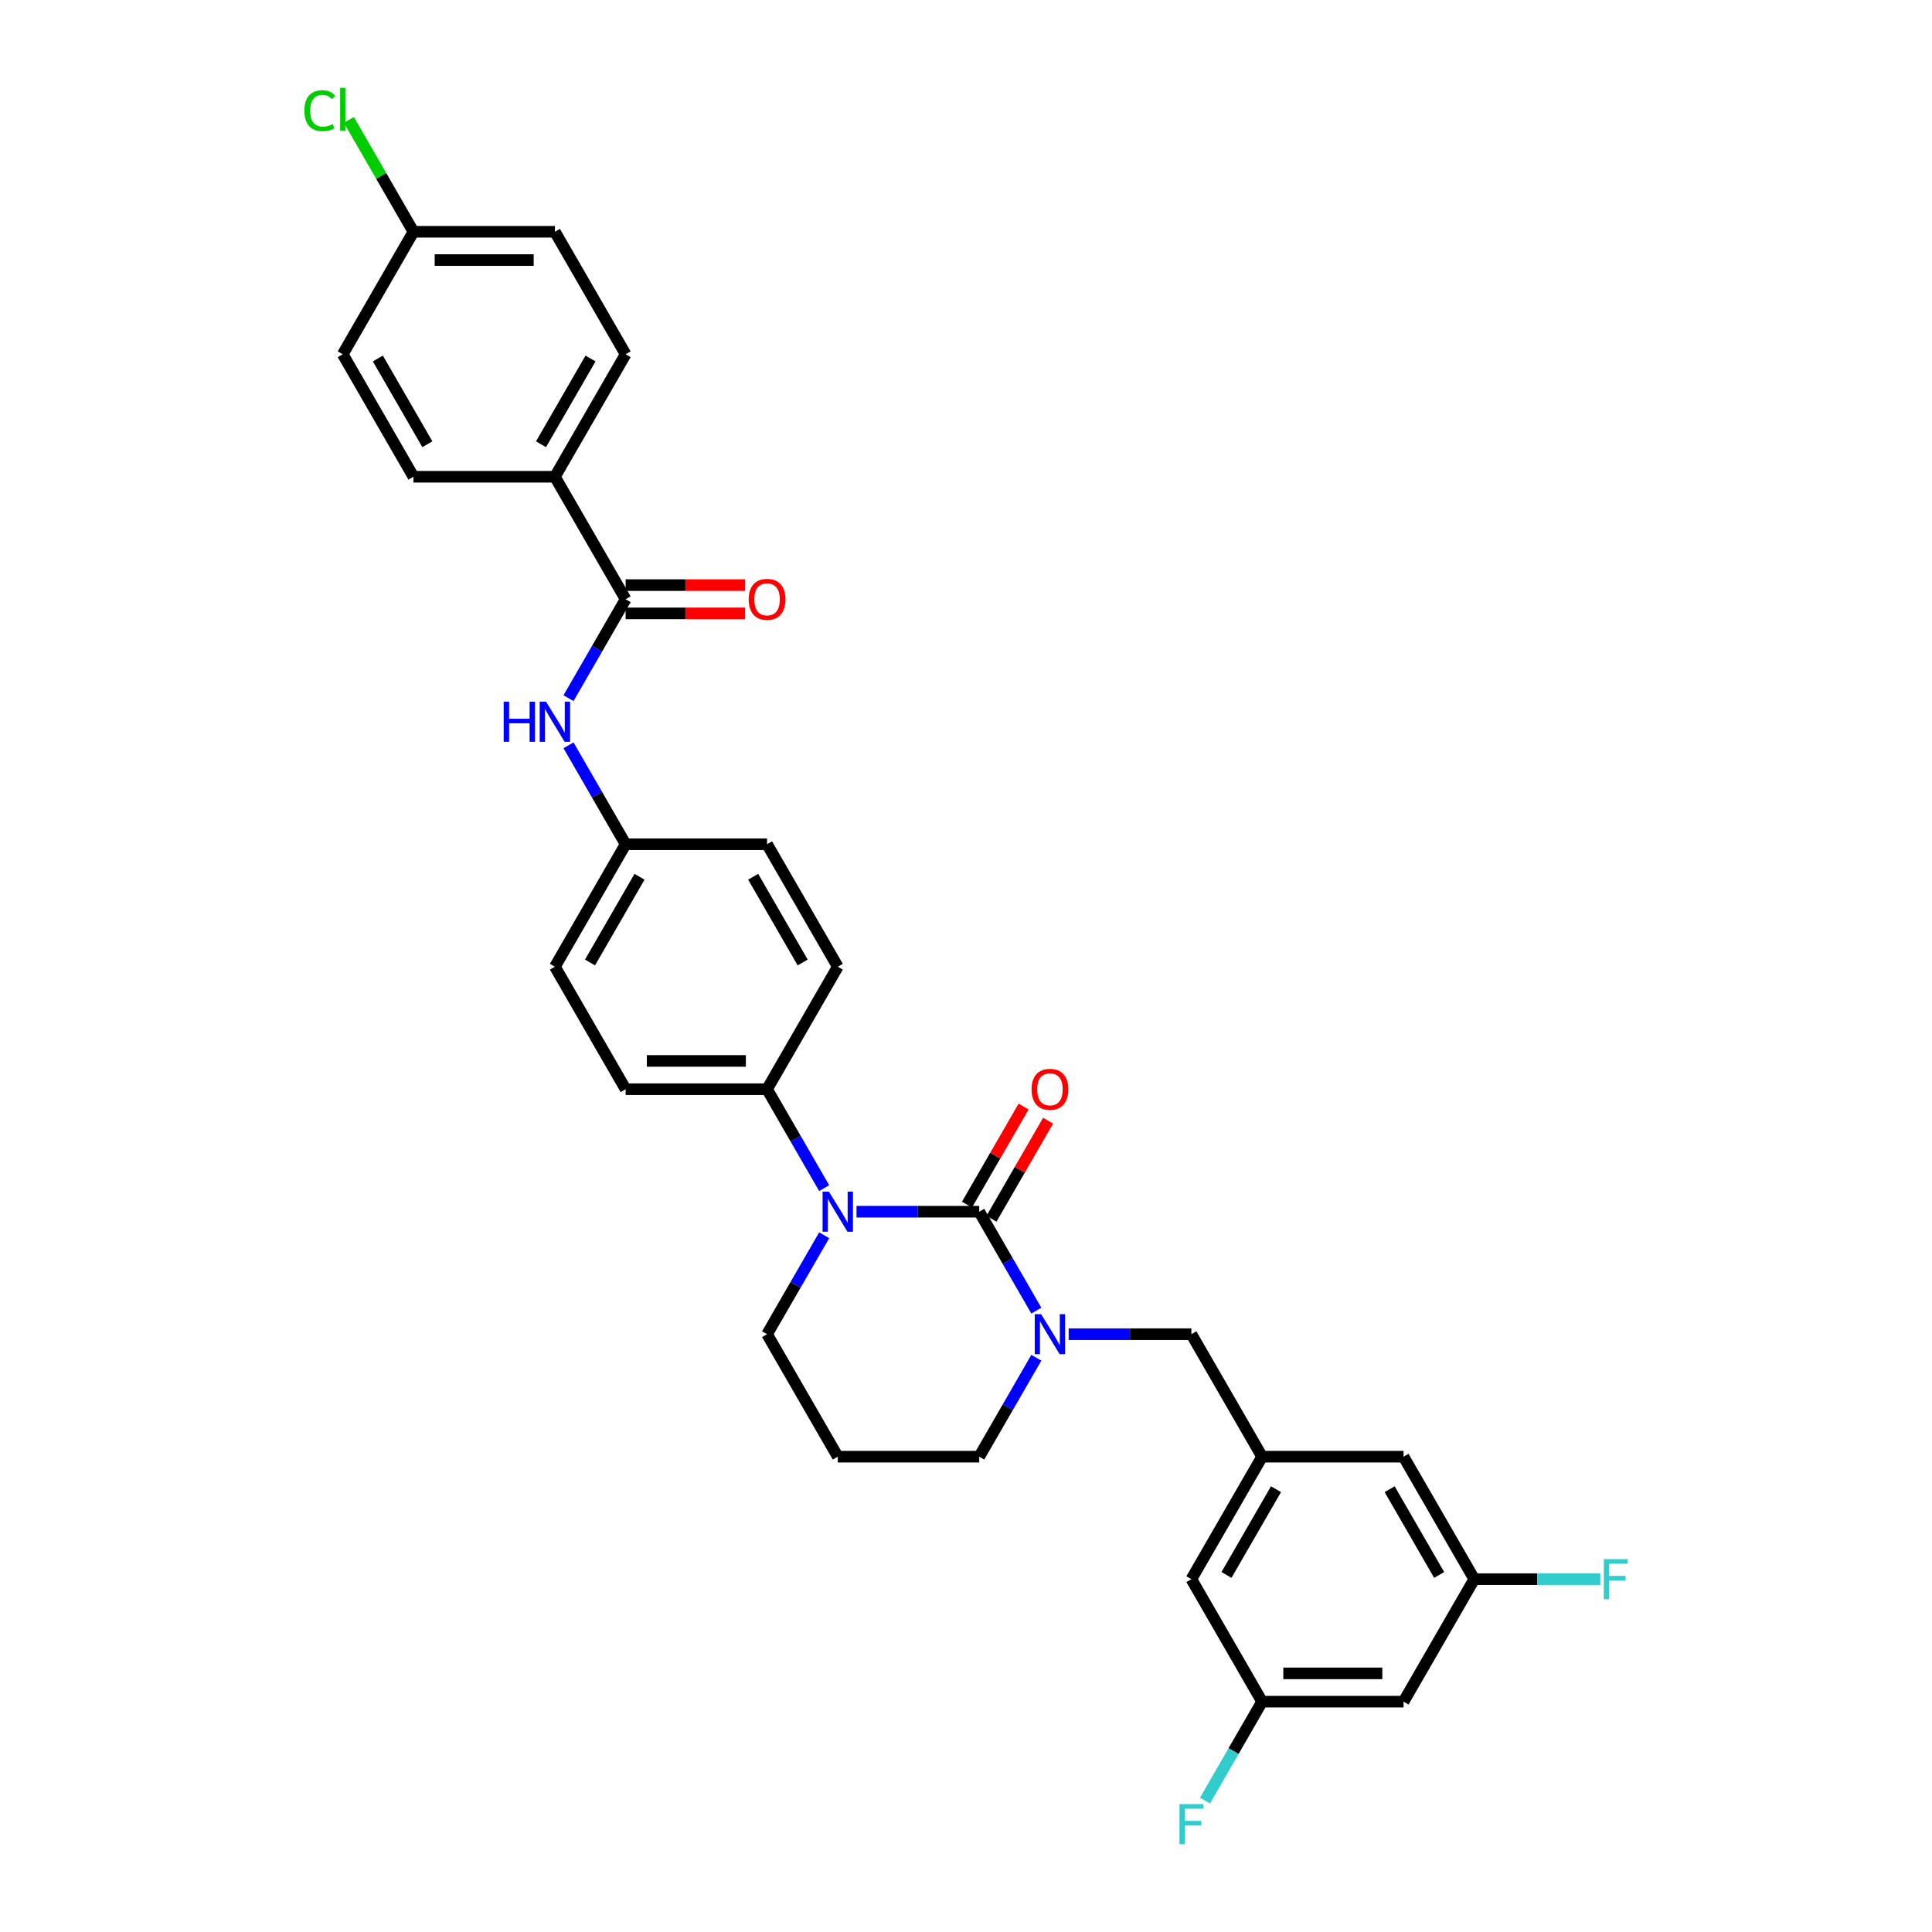 <?xml version='1.0' encoding='iso-8859-1'?>
<svg version='1.1' baseProfile='full'
              xmlns='http://www.w3.org/2000/svg'
                      xmlns:rdkit='http://www.rdkit.org/xml'
                      xmlns:xlink='http://www.w3.org/1999/xlink'
                  xml:space='preserve'
width='1000px' height='1000px' viewBox='0 0 1000 1000'>
<!-- END OF HEADER -->
<rect style='opacity:1.0;fill:#FFFFFF;stroke:none' width='1000' height='1000' x='0' y='0'> </rect>
<path class='bond-0' d='M 287.218,246.77 L 323.823,183.369' style='fill:none;fill-rule:evenodd;stroke:#000000;stroke-width:6px;stroke-linecap:butt;stroke-linejoin:miter;stroke-opacity:1' />
<path class='bond-0' d='M 280.029,229.939 L 305.652,185.559' style='fill:none;fill-rule:evenodd;stroke:#000000;stroke-width:6px;stroke-linecap:butt;stroke-linejoin:miter;stroke-opacity:1' />
<path class='bond-1' d='M 287.218,246.77 L 214.009,246.77' style='fill:none;fill-rule:evenodd;stroke:#000000;stroke-width:6px;stroke-linecap:butt;stroke-linejoin:miter;stroke-opacity:1' />
<path class='bond-2' d='M 287.218,246.77 L 323.823,310.171' style='fill:none;fill-rule:evenodd;stroke:#000000;stroke-width:6px;stroke-linecap:butt;stroke-linejoin:miter;stroke-opacity:1' />
<path class='bond-3' d='M 294.26,361.375 L 309.041,335.773' style='fill:none;fill-rule:evenodd;stroke:#0000FF;stroke-width:6px;stroke-linecap:butt;stroke-linejoin:miter;stroke-opacity:1' />
<path class='bond-3' d='M 309.041,335.773 L 323.823,310.171' style='fill:none;fill-rule:evenodd;stroke:#000000;stroke-width:6px;stroke-linecap:butt;stroke-linejoin:miter;stroke-opacity:1' />
<path class='bond-4' d='M 294.26,385.768 L 309.041,411.37' style='fill:none;fill-rule:evenodd;stroke:#0000FF;stroke-width:6px;stroke-linecap:butt;stroke-linejoin:miter;stroke-opacity:1' />
<path class='bond-4' d='M 309.041,411.37 L 323.823,436.973' style='fill:none;fill-rule:evenodd;stroke:#000000;stroke-width:6px;stroke-linecap:butt;stroke-linejoin:miter;stroke-opacity:1' />
<path class='bond-5' d='M 323.823,317.492 L 354.753,317.492' style='fill:none;fill-rule:evenodd;stroke:#000000;stroke-width:6px;stroke-linecap:butt;stroke-linejoin:miter;stroke-opacity:1' />
<path class='bond-5' d='M 354.753,317.492 L 385.684,317.492' style='fill:none;fill-rule:evenodd;stroke:#FF0000;stroke-width:6px;stroke-linecap:butt;stroke-linejoin:miter;stroke-opacity:1' />
<path class='bond-5' d='M 323.823,302.85 L 354.753,302.85' style='fill:none;fill-rule:evenodd;stroke:#000000;stroke-width:6px;stroke-linecap:butt;stroke-linejoin:miter;stroke-opacity:1' />
<path class='bond-5' d='M 354.753,302.85 L 385.684,302.85' style='fill:none;fill-rule:evenodd;stroke:#FF0000;stroke-width:6px;stroke-linecap:butt;stroke-linejoin:miter;stroke-opacity:1' />
<path class='bond-6' d='M 323.823,183.369 L 287.218,119.968' style='fill:none;fill-rule:evenodd;stroke:#000000;stroke-width:6px;stroke-linecap:butt;stroke-linejoin:miter;stroke-opacity:1' />
<path class='bond-7' d='M 506.845,627.175 L 521.626,652.777' style='fill:none;fill-rule:evenodd;stroke:#000000;stroke-width:6px;stroke-linecap:butt;stroke-linejoin:miter;stroke-opacity:1' />
<path class='bond-7' d='M 521.626,652.777 L 536.408,678.379' style='fill:none;fill-rule:evenodd;stroke:#0000FF;stroke-width:6px;stroke-linecap:butt;stroke-linejoin:miter;stroke-opacity:1' />
<path class='bond-8' d='M 506.845,627.175 L 475.087,627.175' style='fill:none;fill-rule:evenodd;stroke:#000000;stroke-width:6px;stroke-linecap:butt;stroke-linejoin:miter;stroke-opacity:1' />
<path class='bond-8' d='M 475.087,627.175 L 443.329,627.175' style='fill:none;fill-rule:evenodd;stroke:#0000FF;stroke-width:6px;stroke-linecap:butt;stroke-linejoin:miter;stroke-opacity:1' />
<path class='bond-9' d='M 513.185,630.835 L 527.84,605.453' style='fill:none;fill-rule:evenodd;stroke:#000000;stroke-width:6px;stroke-linecap:butt;stroke-linejoin:miter;stroke-opacity:1' />
<path class='bond-9' d='M 527.84,605.453 L 542.494,580.07' style='fill:none;fill-rule:evenodd;stroke:#FF0000;stroke-width:6px;stroke-linecap:butt;stroke-linejoin:miter;stroke-opacity:1' />
<path class='bond-9' d='M 500.505,623.515 L 515.16,598.132' style='fill:none;fill-rule:evenodd;stroke:#000000;stroke-width:6px;stroke-linecap:butt;stroke-linejoin:miter;stroke-opacity:1' />
<path class='bond-9' d='M 515.16,598.132 L 529.814,572.75' style='fill:none;fill-rule:evenodd;stroke:#FF0000;stroke-width:6px;stroke-linecap:butt;stroke-linejoin:miter;stroke-opacity:1' />
<path class='bond-10' d='M 536.408,702.772 L 521.626,728.375' style='fill:none;fill-rule:evenodd;stroke:#0000FF;stroke-width:6px;stroke-linecap:butt;stroke-linejoin:miter;stroke-opacity:1' />
<path class='bond-10' d='M 521.626,728.375 L 506.845,753.977' style='fill:none;fill-rule:evenodd;stroke:#000000;stroke-width:6px;stroke-linecap:butt;stroke-linejoin:miter;stroke-opacity:1' />
<path class='bond-11' d='M 553.142,690.576 L 584.9,690.576' style='fill:none;fill-rule:evenodd;stroke:#0000FF;stroke-width:6px;stroke-linecap:butt;stroke-linejoin:miter;stroke-opacity:1' />
<path class='bond-11' d='M 584.9,690.576 L 616.658,690.576' style='fill:none;fill-rule:evenodd;stroke:#000000;stroke-width:6px;stroke-linecap:butt;stroke-linejoin:miter;stroke-opacity:1' />
<path class='bond-12' d='M 506.845,753.977 L 433.636,753.977' style='fill:none;fill-rule:evenodd;stroke:#000000;stroke-width:6px;stroke-linecap:butt;stroke-linejoin:miter;stroke-opacity:1' />
<path class='bond-13' d='M 433.636,753.977 L 397.032,690.576' style='fill:none;fill-rule:evenodd;stroke:#000000;stroke-width:6px;stroke-linecap:butt;stroke-linejoin:miter;stroke-opacity:1' />
<path class='bond-14' d='M 397.032,690.576 L 411.813,664.974' style='fill:none;fill-rule:evenodd;stroke:#000000;stroke-width:6px;stroke-linecap:butt;stroke-linejoin:miter;stroke-opacity:1' />
<path class='bond-14' d='M 411.813,664.974 L 426.594,639.372' style='fill:none;fill-rule:evenodd;stroke:#0000FF;stroke-width:6px;stroke-linecap:butt;stroke-linejoin:miter;stroke-opacity:1' />
<path class='bond-15' d='M 426.594,614.978 L 411.813,589.376' style='fill:none;fill-rule:evenodd;stroke:#0000FF;stroke-width:6px;stroke-linecap:butt;stroke-linejoin:miter;stroke-opacity:1' />
<path class='bond-15' d='M 411.813,589.376 L 397.032,563.774' style='fill:none;fill-rule:evenodd;stroke:#000000;stroke-width:6px;stroke-linecap:butt;stroke-linejoin:miter;stroke-opacity:1' />
<path class='bond-16' d='M 726.472,880.778 L 653.263,880.778' style='fill:none;fill-rule:evenodd;stroke:#000000;stroke-width:6px;stroke-linecap:butt;stroke-linejoin:miter;stroke-opacity:1' />
<path class='bond-16' d='M 715.491,866.136 L 664.244,866.136' style='fill:none;fill-rule:evenodd;stroke:#000000;stroke-width:6px;stroke-linecap:butt;stroke-linejoin:miter;stroke-opacity:1' />
<path class='bond-17' d='M 726.472,880.778 L 763.076,817.377' style='fill:none;fill-rule:evenodd;stroke:#000000;stroke-width:6px;stroke-linecap:butt;stroke-linejoin:miter;stroke-opacity:1' />
<path class='bond-18' d='M 653.263,880.778 L 616.658,817.377' style='fill:none;fill-rule:evenodd;stroke:#000000;stroke-width:6px;stroke-linecap:butt;stroke-linejoin:miter;stroke-opacity:1' />
<path class='bond-19' d='M 653.263,880.778 L 638.482,906.38' style='fill:none;fill-rule:evenodd;stroke:#000000;stroke-width:6px;stroke-linecap:butt;stroke-linejoin:miter;stroke-opacity:1' />
<path class='bond-19' d='M 638.482,906.38 L 623.7,931.982' style='fill:none;fill-rule:evenodd;stroke:#33CCCC;stroke-width:6px;stroke-linecap:butt;stroke-linejoin:miter;stroke-opacity:1' />
<path class='bond-20' d='M 323.823,436.973 L 287.218,500.373' style='fill:none;fill-rule:evenodd;stroke:#000000;stroke-width:6px;stroke-linecap:butt;stroke-linejoin:miter;stroke-opacity:1' />
<path class='bond-20' d='M 331.012,453.804 L 305.389,498.184' style='fill:none;fill-rule:evenodd;stroke:#000000;stroke-width:6px;stroke-linecap:butt;stroke-linejoin:miter;stroke-opacity:1' />
<path class='bond-21' d='M 323.823,436.973 L 397.032,436.973' style='fill:none;fill-rule:evenodd;stroke:#000000;stroke-width:6px;stroke-linecap:butt;stroke-linejoin:miter;stroke-opacity:1' />
<path class='bond-22' d='M 287.218,500.373 L 323.823,563.774' style='fill:none;fill-rule:evenodd;stroke:#000000;stroke-width:6px;stroke-linecap:butt;stroke-linejoin:miter;stroke-opacity:1' />
<path class='bond-23' d='M 397.032,436.973 L 433.636,500.373' style='fill:none;fill-rule:evenodd;stroke:#000000;stroke-width:6px;stroke-linecap:butt;stroke-linejoin:miter;stroke-opacity:1' />
<path class='bond-23' d='M 389.842,453.804 L 415.465,498.184' style='fill:none;fill-rule:evenodd;stroke:#000000;stroke-width:6px;stroke-linecap:butt;stroke-linejoin:miter;stroke-opacity:1' />
<path class='bond-24' d='M 397.032,563.774 L 433.636,500.373' style='fill:none;fill-rule:evenodd;stroke:#000000;stroke-width:6px;stroke-linecap:butt;stroke-linejoin:miter;stroke-opacity:1' />
<path class='bond-25' d='M 397.032,563.774 L 323.823,563.774' style='fill:none;fill-rule:evenodd;stroke:#000000;stroke-width:6px;stroke-linecap:butt;stroke-linejoin:miter;stroke-opacity:1' />
<path class='bond-25' d='M 386.05,549.132 L 334.804,549.132' style='fill:none;fill-rule:evenodd;stroke:#000000;stroke-width:6px;stroke-linecap:butt;stroke-linejoin:miter;stroke-opacity:1' />
<path class='bond-26' d='M 763.076,817.377 L 726.472,753.977' style='fill:none;fill-rule:evenodd;stroke:#000000;stroke-width:6px;stroke-linecap:butt;stroke-linejoin:miter;stroke-opacity:1' />
<path class='bond-26' d='M 744.906,815.188 L 719.282,770.808' style='fill:none;fill-rule:evenodd;stroke:#000000;stroke-width:6px;stroke-linecap:butt;stroke-linejoin:miter;stroke-opacity:1' />
<path class='bond-27' d='M 763.076,817.377 L 795.684,817.377' style='fill:none;fill-rule:evenodd;stroke:#000000;stroke-width:6px;stroke-linecap:butt;stroke-linejoin:miter;stroke-opacity:1' />
<path class='bond-27' d='M 795.684,817.377 L 828.291,817.377' style='fill:none;fill-rule:evenodd;stroke:#33CCCC;stroke-width:6px;stroke-linecap:butt;stroke-linejoin:miter;stroke-opacity:1' />
<path class='bond-28' d='M 653.263,753.977 L 726.472,753.977' style='fill:none;fill-rule:evenodd;stroke:#000000;stroke-width:6px;stroke-linecap:butt;stroke-linejoin:miter;stroke-opacity:1' />
<path class='bond-29' d='M 653.263,753.977 L 616.658,690.576' style='fill:none;fill-rule:evenodd;stroke:#000000;stroke-width:6px;stroke-linecap:butt;stroke-linejoin:miter;stroke-opacity:1' />
<path class='bond-30' d='M 653.263,753.977 L 616.658,817.377' style='fill:none;fill-rule:evenodd;stroke:#000000;stroke-width:6px;stroke-linecap:butt;stroke-linejoin:miter;stroke-opacity:1' />
<path class='bond-30' d='M 660.452,770.808 L 634.829,815.188' style='fill:none;fill-rule:evenodd;stroke:#000000;stroke-width:6px;stroke-linecap:butt;stroke-linejoin:miter;stroke-opacity:1' />
<path class='bond-31' d='M 214.009,246.77 L 177.405,183.369' style='fill:none;fill-rule:evenodd;stroke:#000000;stroke-width:6px;stroke-linecap:butt;stroke-linejoin:miter;stroke-opacity:1' />
<path class='bond-31' d='M 221.199,229.939 L 195.576,185.559' style='fill:none;fill-rule:evenodd;stroke:#000000;stroke-width:6px;stroke-linecap:butt;stroke-linejoin:miter;stroke-opacity:1' />
<path class='bond-32' d='M 214.009,119.968 L 177.405,183.369' style='fill:none;fill-rule:evenodd;stroke:#000000;stroke-width:6px;stroke-linecap:butt;stroke-linejoin:miter;stroke-opacity:1' />
<path class='bond-33' d='M 214.009,119.968 L 197.296,91.02' style='fill:none;fill-rule:evenodd;stroke:#000000;stroke-width:6px;stroke-linecap:butt;stroke-linejoin:miter;stroke-opacity:1' />
<path class='bond-33' d='M 197.296,91.02 L 180.582,62.071' style='fill:none;fill-rule:evenodd;stroke:#00CC00;stroke-width:6px;stroke-linecap:butt;stroke-linejoin:miter;stroke-opacity:1' />
<path class='bond-34' d='M 214.009,119.968 L 287.218,119.968' style='fill:none;fill-rule:evenodd;stroke:#000000;stroke-width:6px;stroke-linecap:butt;stroke-linejoin:miter;stroke-opacity:1' />
<path class='bond-34' d='M 224.991,134.61 L 276.237,134.61' style='fill:none;fill-rule:evenodd;stroke:#000000;stroke-width:6px;stroke-linecap:butt;stroke-linejoin:miter;stroke-opacity:1' />
<path  class='atom-1' d='M 260.702 363.205
L 263.513 363.205
L 263.513 372.02
L 274.114 372.02
L 274.114 363.205
L 276.925 363.205
L 276.925 383.938
L 274.114 383.938
L 274.114 374.362
L 263.513 374.362
L 263.513 383.938
L 260.702 383.938
L 260.702 363.205
' fill='#0000FF'/>
<path  class='atom-1' d='M 282.635 363.205
L 289.429 374.187
Q 290.103 375.27, 291.186 377.232
Q 292.27 379.194, 292.328 379.311
L 292.328 363.205
L 295.081 363.205
L 295.081 383.938
L 292.24 383.938
L 284.949 371.932
Q 284.099 370.526, 283.192 368.916
Q 282.313 367.305, 282.05 366.807
L 282.05 383.938
L 279.356 383.938
L 279.356 363.205
L 282.635 363.205
' fill='#0000FF'/>
<path  class='atom-3' d='M 387.514 310.229
Q 387.514 305.251, 389.974 302.469
Q 392.434 299.687, 397.032 299.687
Q 401.629 299.687, 404.089 302.469
Q 406.549 305.251, 406.549 310.229
Q 406.549 315.266, 404.06 318.136
Q 401.571 320.977, 397.032 320.977
Q 392.463 320.977, 389.974 318.136
Q 387.514 315.296, 387.514 310.229
M 397.032 318.634
Q 400.194 318.634, 401.893 316.525
Q 403.62 314.388, 403.62 310.229
Q 403.62 306.159, 401.893 304.109
Q 400.194 302.03, 397.032 302.03
Q 393.869 302.03, 392.141 304.08
Q 390.443 306.13, 390.443 310.229
Q 390.443 314.417, 392.141 316.525
Q 393.869 318.634, 397.032 318.634
' fill='#FF0000'/>
<path  class='atom-6' d='M 538.867 680.209
L 545.66 691.191
Q 546.334 692.274, 547.417 694.236
Q 548.501 696.198, 548.559 696.315
L 548.559 680.209
L 551.312 680.209
L 551.312 700.942
L 548.472 700.942
L 541.18 688.936
Q 540.331 687.53, 539.423 685.92
Q 538.545 684.309, 538.281 683.811
L 538.281 700.942
L 535.587 700.942
L 535.587 680.209
L 538.867 680.209
' fill='#0000FF'/>
<path  class='atom-10' d='M 429.053 616.809
L 435.847 627.79
Q 436.521 628.873, 437.604 630.835
Q 438.688 632.797, 438.746 632.915
L 438.746 616.809
L 441.499 616.809
L 441.499 637.541
L 438.658 637.541
L 431.367 625.535
Q 430.517 624.13, 429.61 622.519
Q 428.731 620.908, 428.468 620.41
L 428.468 637.541
L 425.773 637.541
L 425.773 616.809
L 429.053 616.809
' fill='#0000FF'/>
<path  class='atom-11' d='M 533.932 563.833
Q 533.932 558.855, 536.392 556.073
Q 538.852 553.291, 543.45 553.291
Q 548.047 553.291, 550.507 556.073
Q 552.967 558.855, 552.967 563.833
Q 552.967 568.87, 550.478 571.739
Q 547.988 574.58, 543.45 574.58
Q 538.881 574.58, 536.392 571.739
Q 533.932 568.899, 533.932 563.833
M 543.45 572.237
Q 546.612 572.237, 548.311 570.129
Q 550.038 567.991, 550.038 563.833
Q 550.038 559.762, 548.311 557.712
Q 546.612 555.633, 543.45 555.633
Q 540.287 555.633, 538.559 557.683
Q 536.861 559.733, 536.861 563.833
Q 536.861 568.02, 538.559 570.129
Q 540.287 572.237, 543.45 572.237
' fill='#FF0000'/>
<path  class='atom-24' d='M 830.121 807.011
L 842.45 807.011
L 842.45 809.383
L 832.903 809.383
L 832.903 815.679
L 841.395 815.679
L 841.395 818.08
L 832.903 818.08
L 832.903 827.744
L 830.121 827.744
L 830.121 807.011
' fill='#33CCCC'/>
<path  class='atom-25' d='M 610.494 933.813
L 622.823 933.813
L 622.823 936.185
L 613.276 936.185
L 613.276 942.481
L 621.768 942.481
L 621.768 944.882
L 613.276 944.882
L 613.276 954.545
L 610.494 954.545
L 610.494 933.813
' fill='#33CCCC'/>
<path  class='atom-31' d='M 157.55 57.285
Q 157.55 52.131, 159.952 49.437
Q 162.382 46.714, 166.98 46.714
Q 171.255 46.714, 173.539 49.73
L 171.607 51.311
Q 169.937 49.115, 166.98 49.115
Q 163.846 49.115, 162.177 51.223
Q 160.537 53.303, 160.537 57.285
Q 160.537 61.385, 162.236 63.493
Q 163.964 65.602, 167.302 65.602
Q 169.586 65.602, 172.251 64.225
L 173.071 66.422
Q 171.987 67.124, 170.347 67.534
Q 168.708 67.944, 166.892 67.944
Q 162.382 67.944, 159.952 65.192
Q 157.55 62.439, 157.55 57.285
' fill='#00CC00'/>
<path  class='atom-31' d='M 176.058 45.455
L 178.752 45.455
L 178.752 67.681
L 176.058 67.681
L 176.058 45.455
' fill='#00CC00'/>
</svg>
